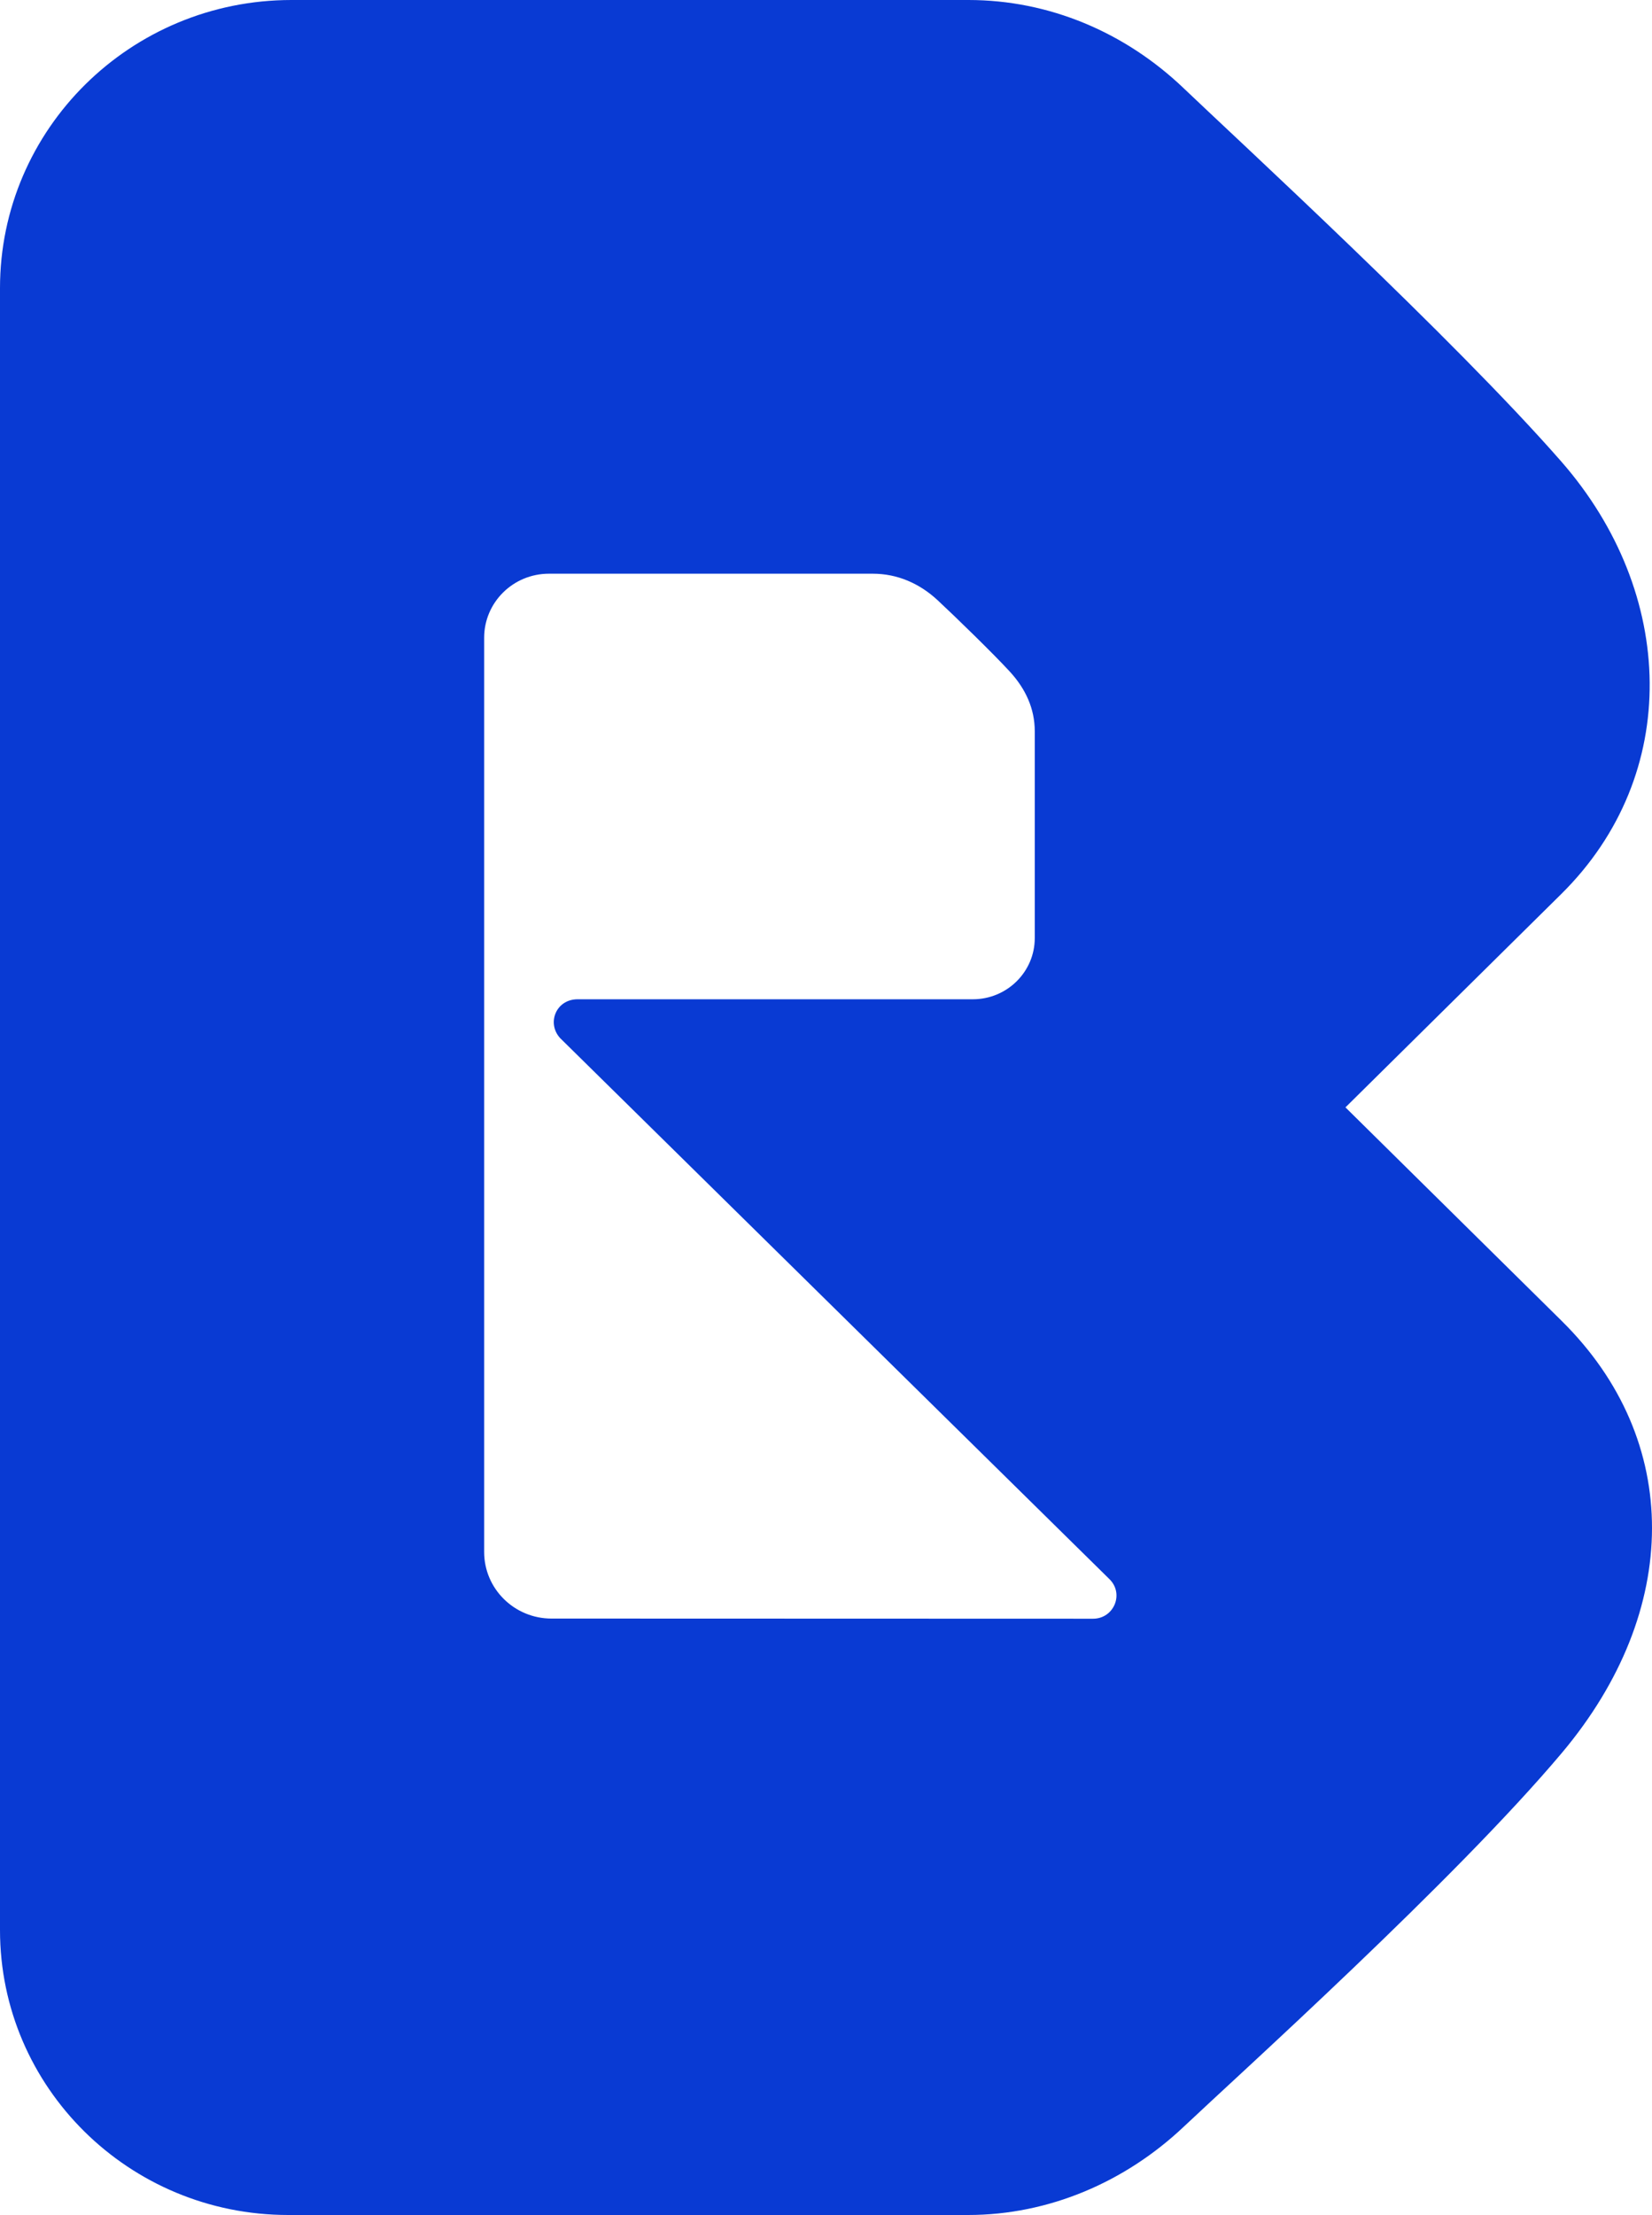 <svg width="100" height="134" viewBox="0 0 100 134" fill="none" xmlns="http://www.w3.org/2000/svg">
<path d="M94.541 79.918L81.444 66.992C81.444 66.992 87.204 61.303 94.508 54.085C101.812 46.869 101.474 35.879 94.508 27.919C87.96 20.441 74.945 8.484 71.64 5.328C68.102 1.952 63.506 0 58.622 0H17.644C7.899 0 0 7.804 0 17.431V116.763C0 126.282 7.811 134 17.447 134H58.6C63.496 134 68.118 132.002 71.654 128.661C74.968 125.53 88.082 113.727 94.546 106.042C101.791 97.43 101.847 87.128 94.54 79.918H94.541ZM33.385 97.918C31.133 97.918 29.307 96.115 29.307 93.889V38.582C29.307 36.443 31.062 34.707 33.229 34.707H52.835C54.308 34.707 55.655 35.287 56.758 36.312C57.875 37.352 60.143 39.559 61.121 40.624C62.093 41.681 62.637 42.884 62.637 44.242V56.748C62.637 58.794 60.957 60.453 58.886 60.453H34.963C33.655 60.453 33.079 61.902 33.909 62.805L67.162 95.537C68.061 96.425 67.425 97.927 66.162 97.927L33.386 97.917L33.385 97.918Z" fill="#093AD3"/>
</svg>
